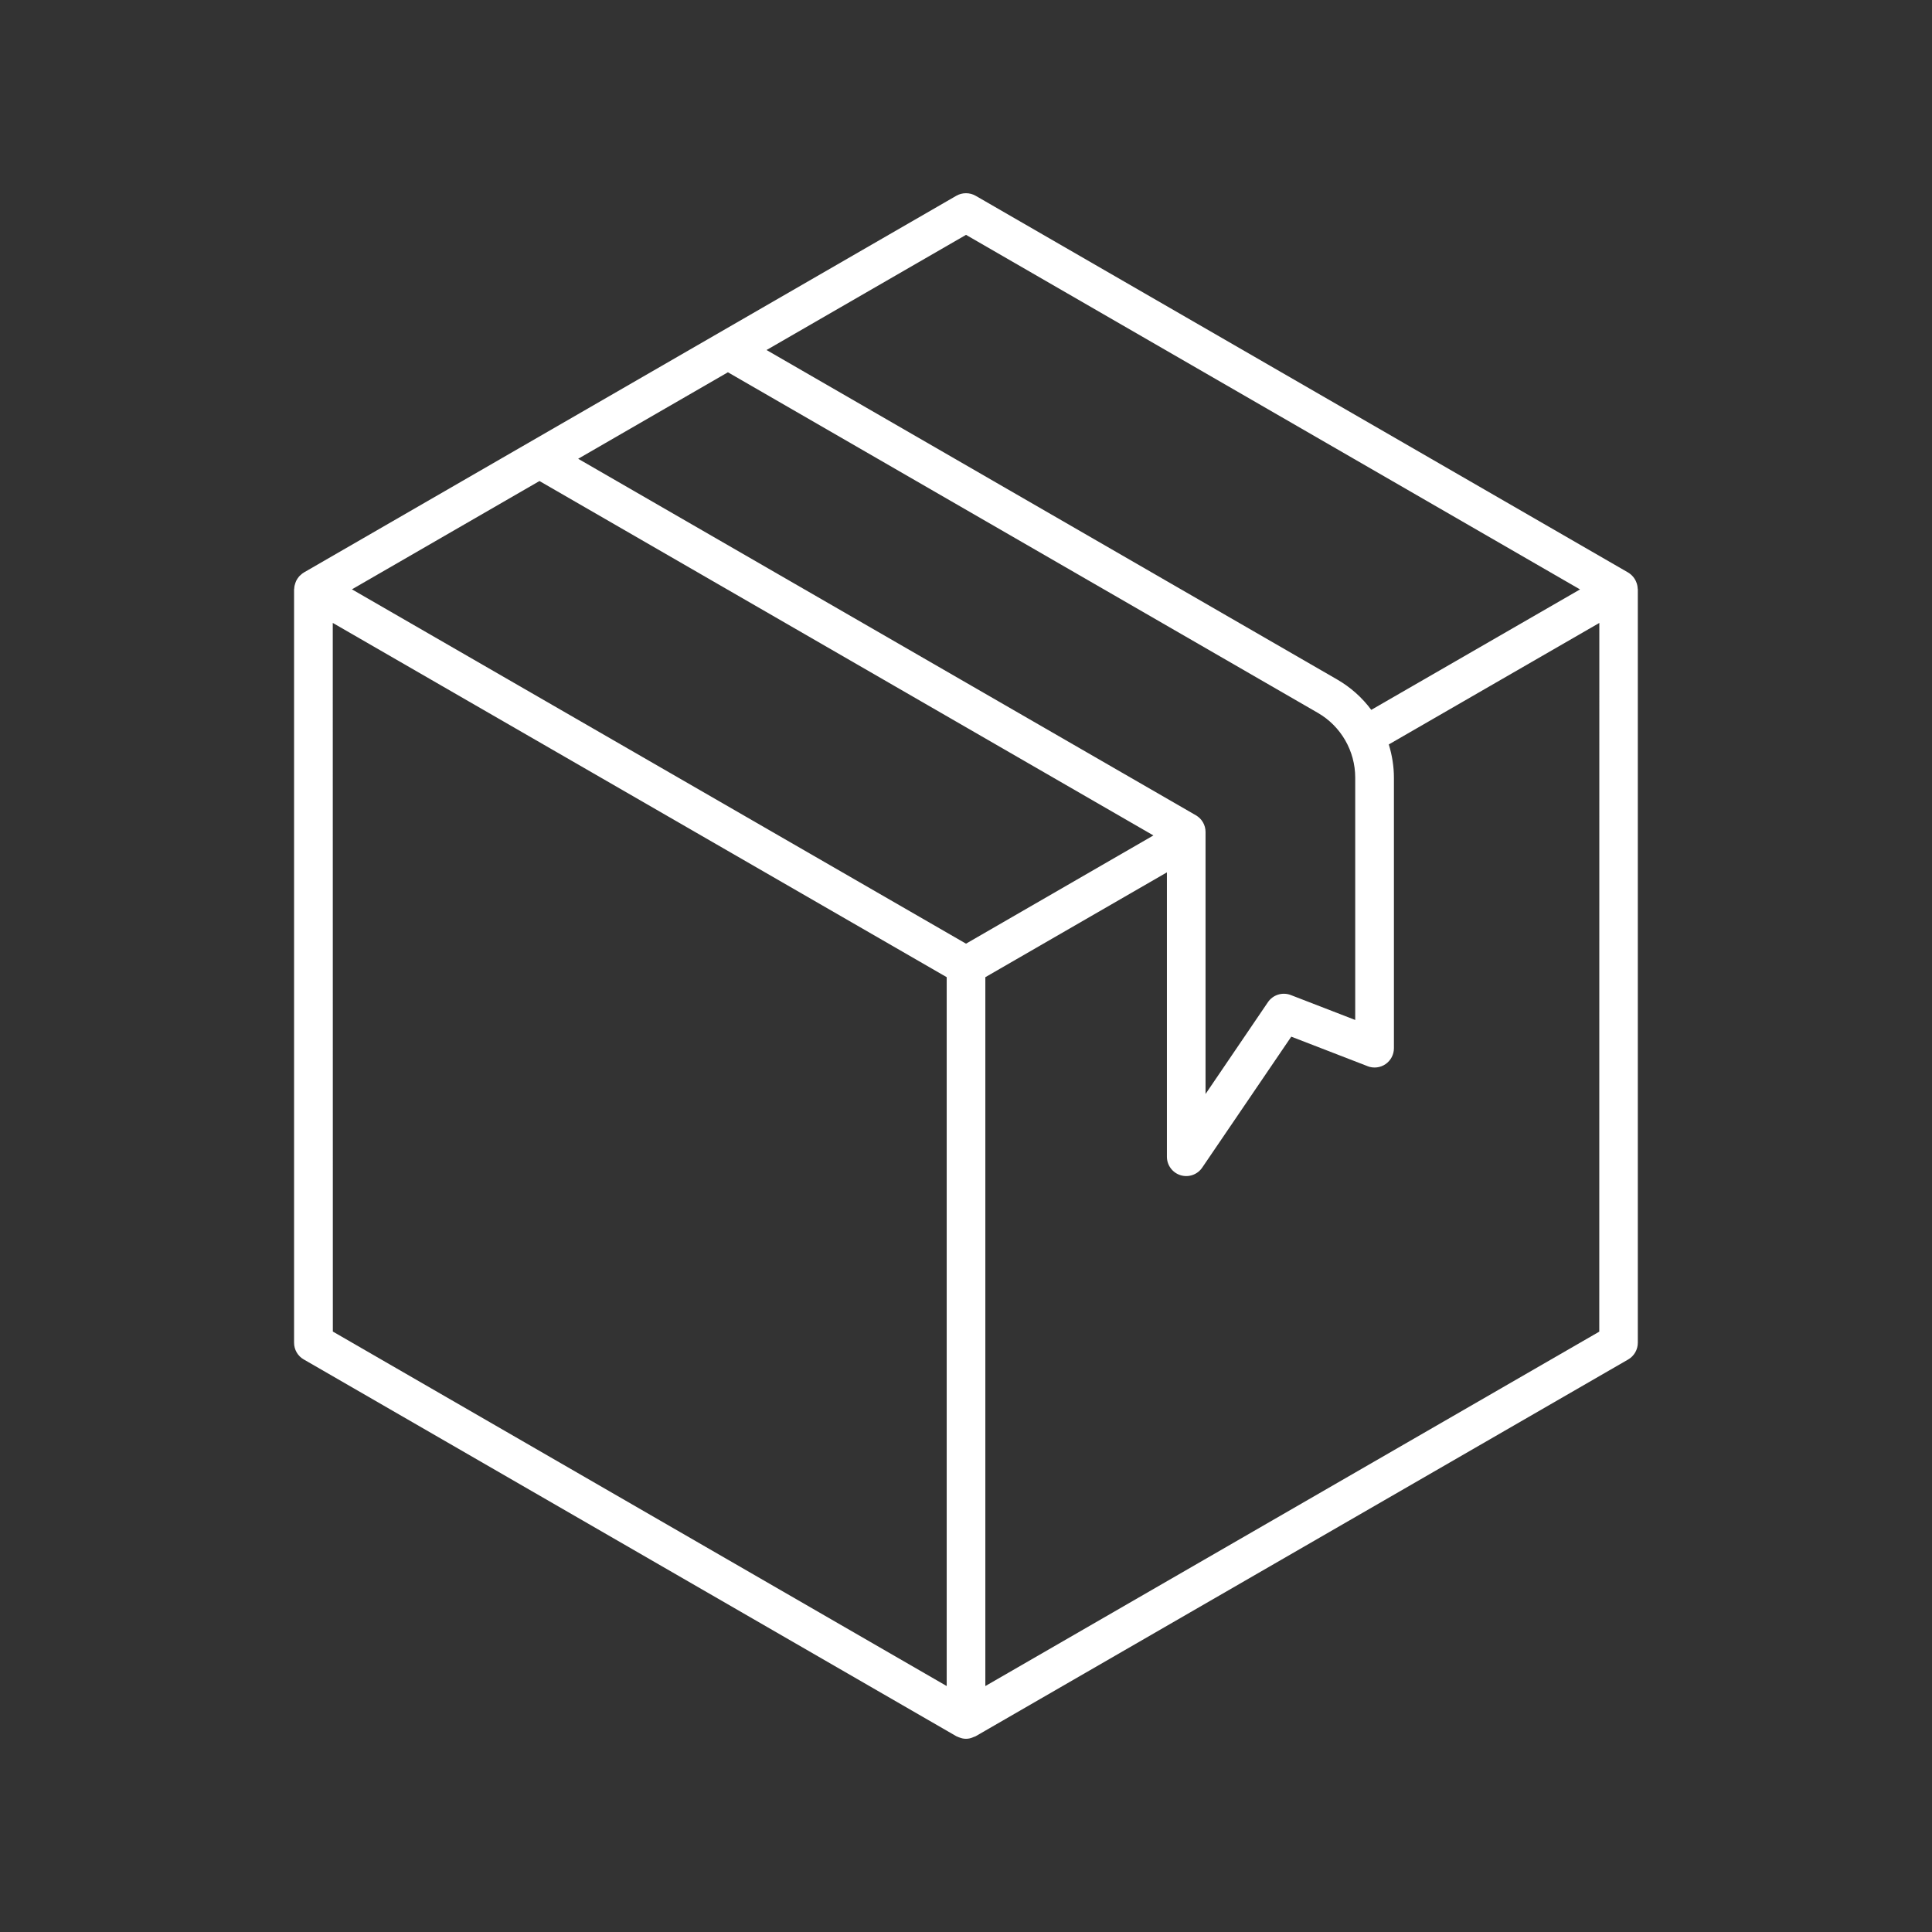 <?xml version="1.0" encoding="UTF-8"?>
<svg fill="#FFFFFF" width="100pt" height="100pt" version="1.1" viewBox="0 0 100 100" xmlns="http://www.w3.org/2000/svg">
 <rect x="0" y="0" width="100" height="100" fill="#333333" stroke="none"/>
 <path d="m15.727 70.367 33.773 19.5c0.023 0.012 0.047 0.02 0.074 0.031 0.027 0.012 0.055 0.023 0.082 0.035v-0.004c0.219 0.094 0.469 0.094 0.688 0 0.027-0.012 0.055-0.02 0.082-0.035v0.004c0.023-0.012 0.051-0.02 0.074-0.031l33.773-19.5c0.312-0.18 0.5-0.512 0.5-0.867v-39c0-0.016-0.008-0.027-0.008-0.039-0.004-0.102-0.023-0.203-0.059-0.297-0.078-0.223-0.234-0.41-0.434-0.531l-33.773-19.5c-0.309-0.176-0.691-0.176-1 0l-33.773 19.5c-0.062 0.039-0.117 0.078-0.164 0.129-0.031 0.023-0.059 0.051-0.086 0.082-0.055 0.066-0.105 0.141-0.145 0.219-0.016 0.035-0.031 0.07-0.043 0.109-0.035 0.094-0.055 0.191-0.059 0.293 0 0.016-0.008 0.023-0.008 0.035v39c0 0.359 0.191 0.688 0.504 0.867zm67.051-1.441-31.777 18.344v-36.691l9.398-5.426v14.719c0 0.441 0.289 0.828 0.707 0.957s0.875-0.031 1.121-0.395l4.609-6.777 3.949 1.527 0.004 0.004c0.309 0.117 0.652 0.078 0.926-0.109 0.273-0.188 0.434-0.496 0.434-0.824v-14c0-0.586-0.094-1.164-0.266-1.723l10.898-6.289zm-32.777-56.77 31.781 18.352-10.805 6.234c-0.477-0.641-1.078-1.176-1.77-1.574l-29.531-17.051zm-12.324 7.113 30.535 17.629c1.195 0.691 1.934 1.969 1.934 3.352v12.543l-3.332-1.289c-0.434-0.168-0.926-0.016-1.188 0.371l-3.227 4.75v-13.559c0-0.359-0.188-0.688-0.5-0.867l-31.973-18.453zm-9.754 5.629 31.777 18.344-9.699 5.602-31.785-18.34zm-10.699 7.344 31.777 18.336v36.691l-31.773-18.348z"/>
</svg>
